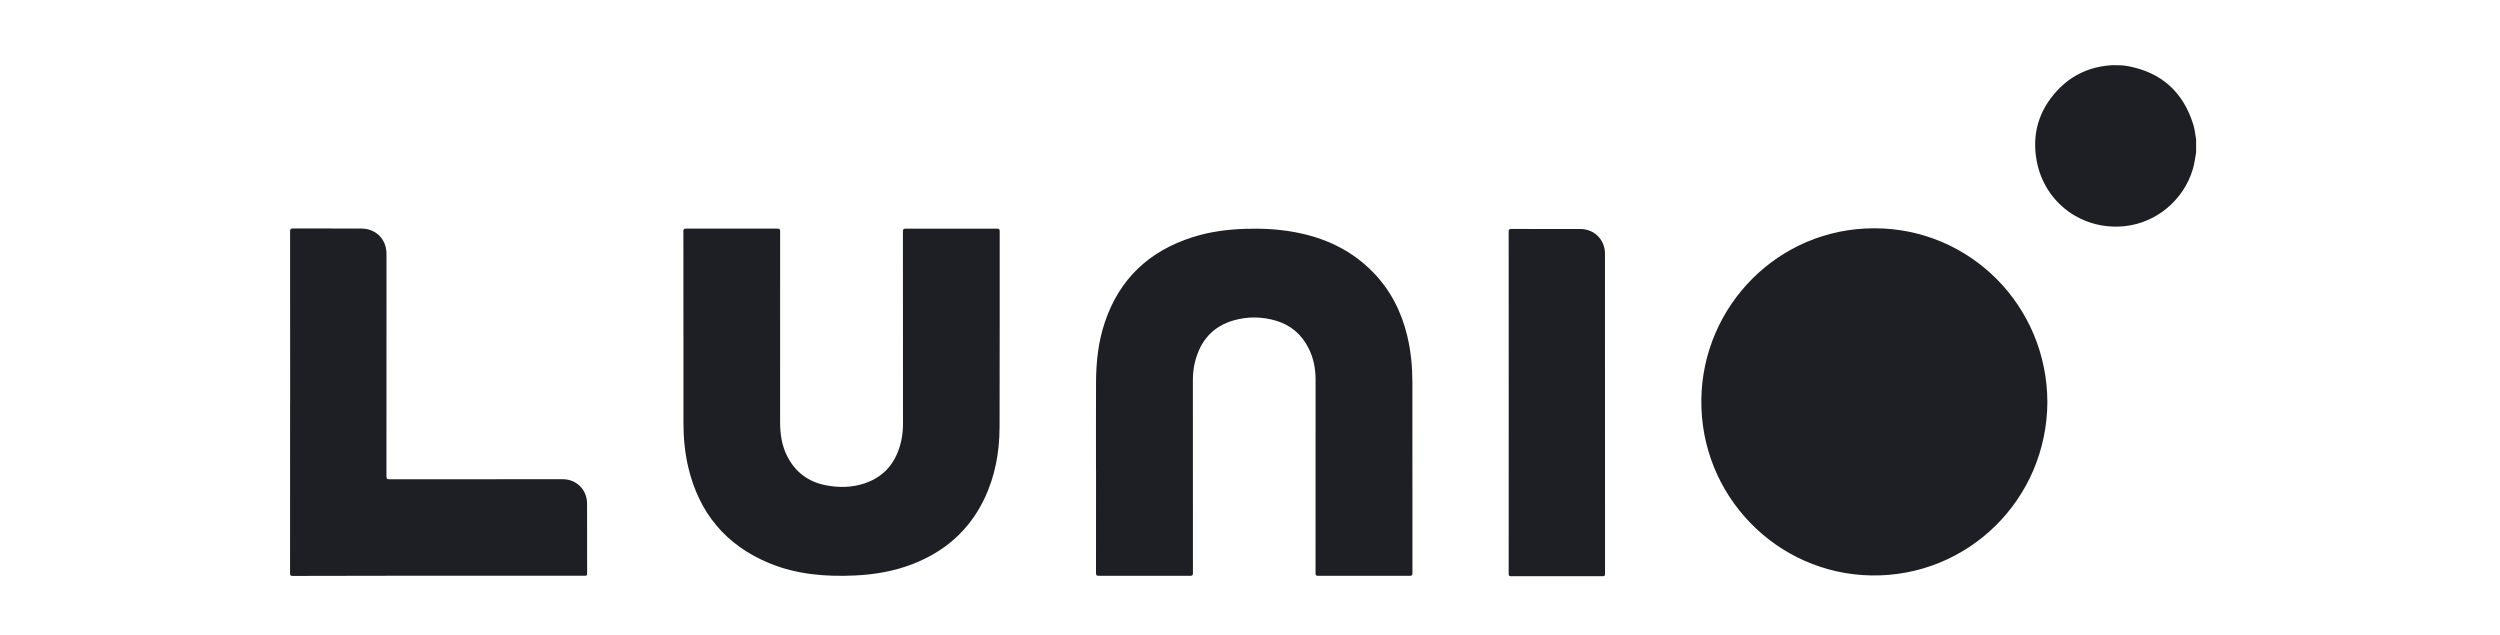 <svg width="181" height="46" viewBox="0 0 181 46" fill="none" xmlns="http://www.w3.org/2000/svg">
<g clip-path="url(#clip0_771_38025)">
<path d="M158.999 11.034C158.93 11.442 158.877 11.85 158.76 12.249C158.108 14.462 156.141 16.12 153.863 16.37C150.778 16.708 148.027 14.707 147.457 11.653C147.099 9.738 147.592 8.025 148.914 6.585C150.007 5.395 151.383 4.792 152.991 4.717C153.351 4.717 153.711 4.721 154.067 4.788C156.493 5.246 158.066 6.664 158.797 9.027C158.905 9.372 158.934 9.734 158.999 10.088V11.034Z" fill="#1E1F25"/>
<path d="M148.23 29.099C148.2 36.186 142.45 41.777 135.487 41.662C128.617 41.549 123.066 35.863 123.177 28.881C123.285 22.159 128.729 16.527 135.704 16.527C142.61 16.527 148.203 22.109 148.23 29.1V29.099Z" fill="#1E1F25"/>
<path d="M79.35 34.061C79.35 31.928 79.343 29.796 79.353 27.662C79.359 26.185 79.519 24.727 79.994 23.319C81.054 20.174 83.217 18.169 86.342 17.172C87.575 16.779 88.847 16.61 90.137 16.568C91.309 16.53 92.474 16.582 93.63 16.787C95.85 17.181 97.819 18.076 99.413 19.714C100.672 21.008 101.459 22.558 101.881 24.303C102.151 25.421 102.257 26.558 102.257 27.704C102.26 32.298 102.257 36.891 102.261 41.484C102.261 41.633 102.238 41.689 102.069 41.689C99.857 41.683 97.644 41.683 95.432 41.689C95.272 41.689 95.245 41.643 95.245 41.495C95.249 36.821 95.249 32.145 95.247 27.471C95.247 26.685 95.1 25.926 94.746 25.22C94.237 24.202 93.436 23.52 92.344 23.207C91.356 22.923 90.353 22.91 89.364 23.183C87.805 23.613 86.892 24.677 86.512 26.229C86.407 26.655 86.364 27.09 86.364 27.53C86.364 32.181 86.364 36.833 86.368 41.484C86.368 41.637 86.34 41.688 86.173 41.688C83.966 41.681 81.76 41.681 79.553 41.688C79.377 41.688 79.35 41.635 79.35 41.475C79.355 39.002 79.354 36.53 79.354 34.059L79.35 34.061Z" fill="#1E1F25"/>
<path d="M49.481 24.177C49.481 21.7 49.482 19.222 49.477 16.744C49.477 16.589 49.514 16.551 49.667 16.553C51.875 16.558 54.08 16.558 56.287 16.553C56.458 16.553 56.482 16.61 56.482 16.759C56.478 21.358 56.478 25.957 56.48 30.555C56.48 31.428 56.603 32.278 57.011 33.063C57.595 34.189 58.517 34.876 59.755 35.126C60.712 35.319 61.668 35.305 62.598 34.995C64.049 34.509 64.882 33.458 65.231 31.992C65.338 31.548 65.377 31.094 65.377 30.638C65.377 26.016 65.377 21.395 65.371 16.771C65.371 16.591 65.418 16.554 65.59 16.554C67.785 16.561 69.981 16.559 72.175 16.554C72.33 16.554 72.378 16.587 72.378 16.753C72.373 21.474 72.385 26.196 72.369 30.916C72.362 32.736 72.046 34.503 71.245 36.156C70.153 38.411 68.396 39.935 66.084 40.834C64.744 41.355 63.344 41.597 61.914 41.664C59.788 41.764 57.691 41.598 55.699 40.775C52.547 39.473 50.604 37.129 49.825 33.807C49.579 32.756 49.483 31.688 49.482 30.612C49.478 28.468 49.482 26.323 49.482 24.178L49.481 24.177Z" fill="#1E1F25"/>
<path d="M21.007 29.127C21.007 25.001 21.007 20.876 21.003 16.75C21.003 16.58 21.044 16.541 21.212 16.541C22.848 16.548 24.484 16.544 26.121 16.545C27.042 16.545 27.738 17.078 27.934 17.93C27.975 18.107 27.983 18.288 27.983 18.47C27.983 23.806 27.983 29.141 27.979 34.477C27.979 34.664 28.031 34.699 28.207 34.699C32.382 34.694 36.557 34.695 40.732 34.695C41.739 34.695 42.501 35.45 42.504 36.461C42.509 38.151 42.503 39.84 42.509 41.527C42.509 41.691 42.437 41.685 42.322 41.685C37.63 41.684 32.936 41.682 28.244 41.685C25.891 41.685 23.539 41.688 21.187 41.697C21.028 41.697 21 41.654 21 41.504C21.004 37.378 21.004 33.253 21.004 29.127H21.008H21.007Z" fill="#1E1F25"/>
<path d="M109.231 29.158C109.231 25.038 109.231 20.919 109.227 16.798C109.227 16.631 109.253 16.573 109.44 16.574C111.1 16.584 112.759 16.58 114.419 16.58C115.427 16.58 116.2 17.353 116.2 18.363C116.2 26.089 116.2 33.813 116.204 41.539C116.204 41.687 116.166 41.717 116.024 41.717C113.817 41.712 111.611 41.712 109.404 41.717C109.253 41.717 109.228 41.675 109.228 41.535C109.232 37.409 109.231 33.284 109.231 29.158Z" fill="#1E1F25"/>
</g>
<defs>
<clipPath id="clip0_771_38025">
<rect width="138" height="37" fill="white" transform="translate(21 4.717)"/>
</clipPath>
</defs>
</svg>
